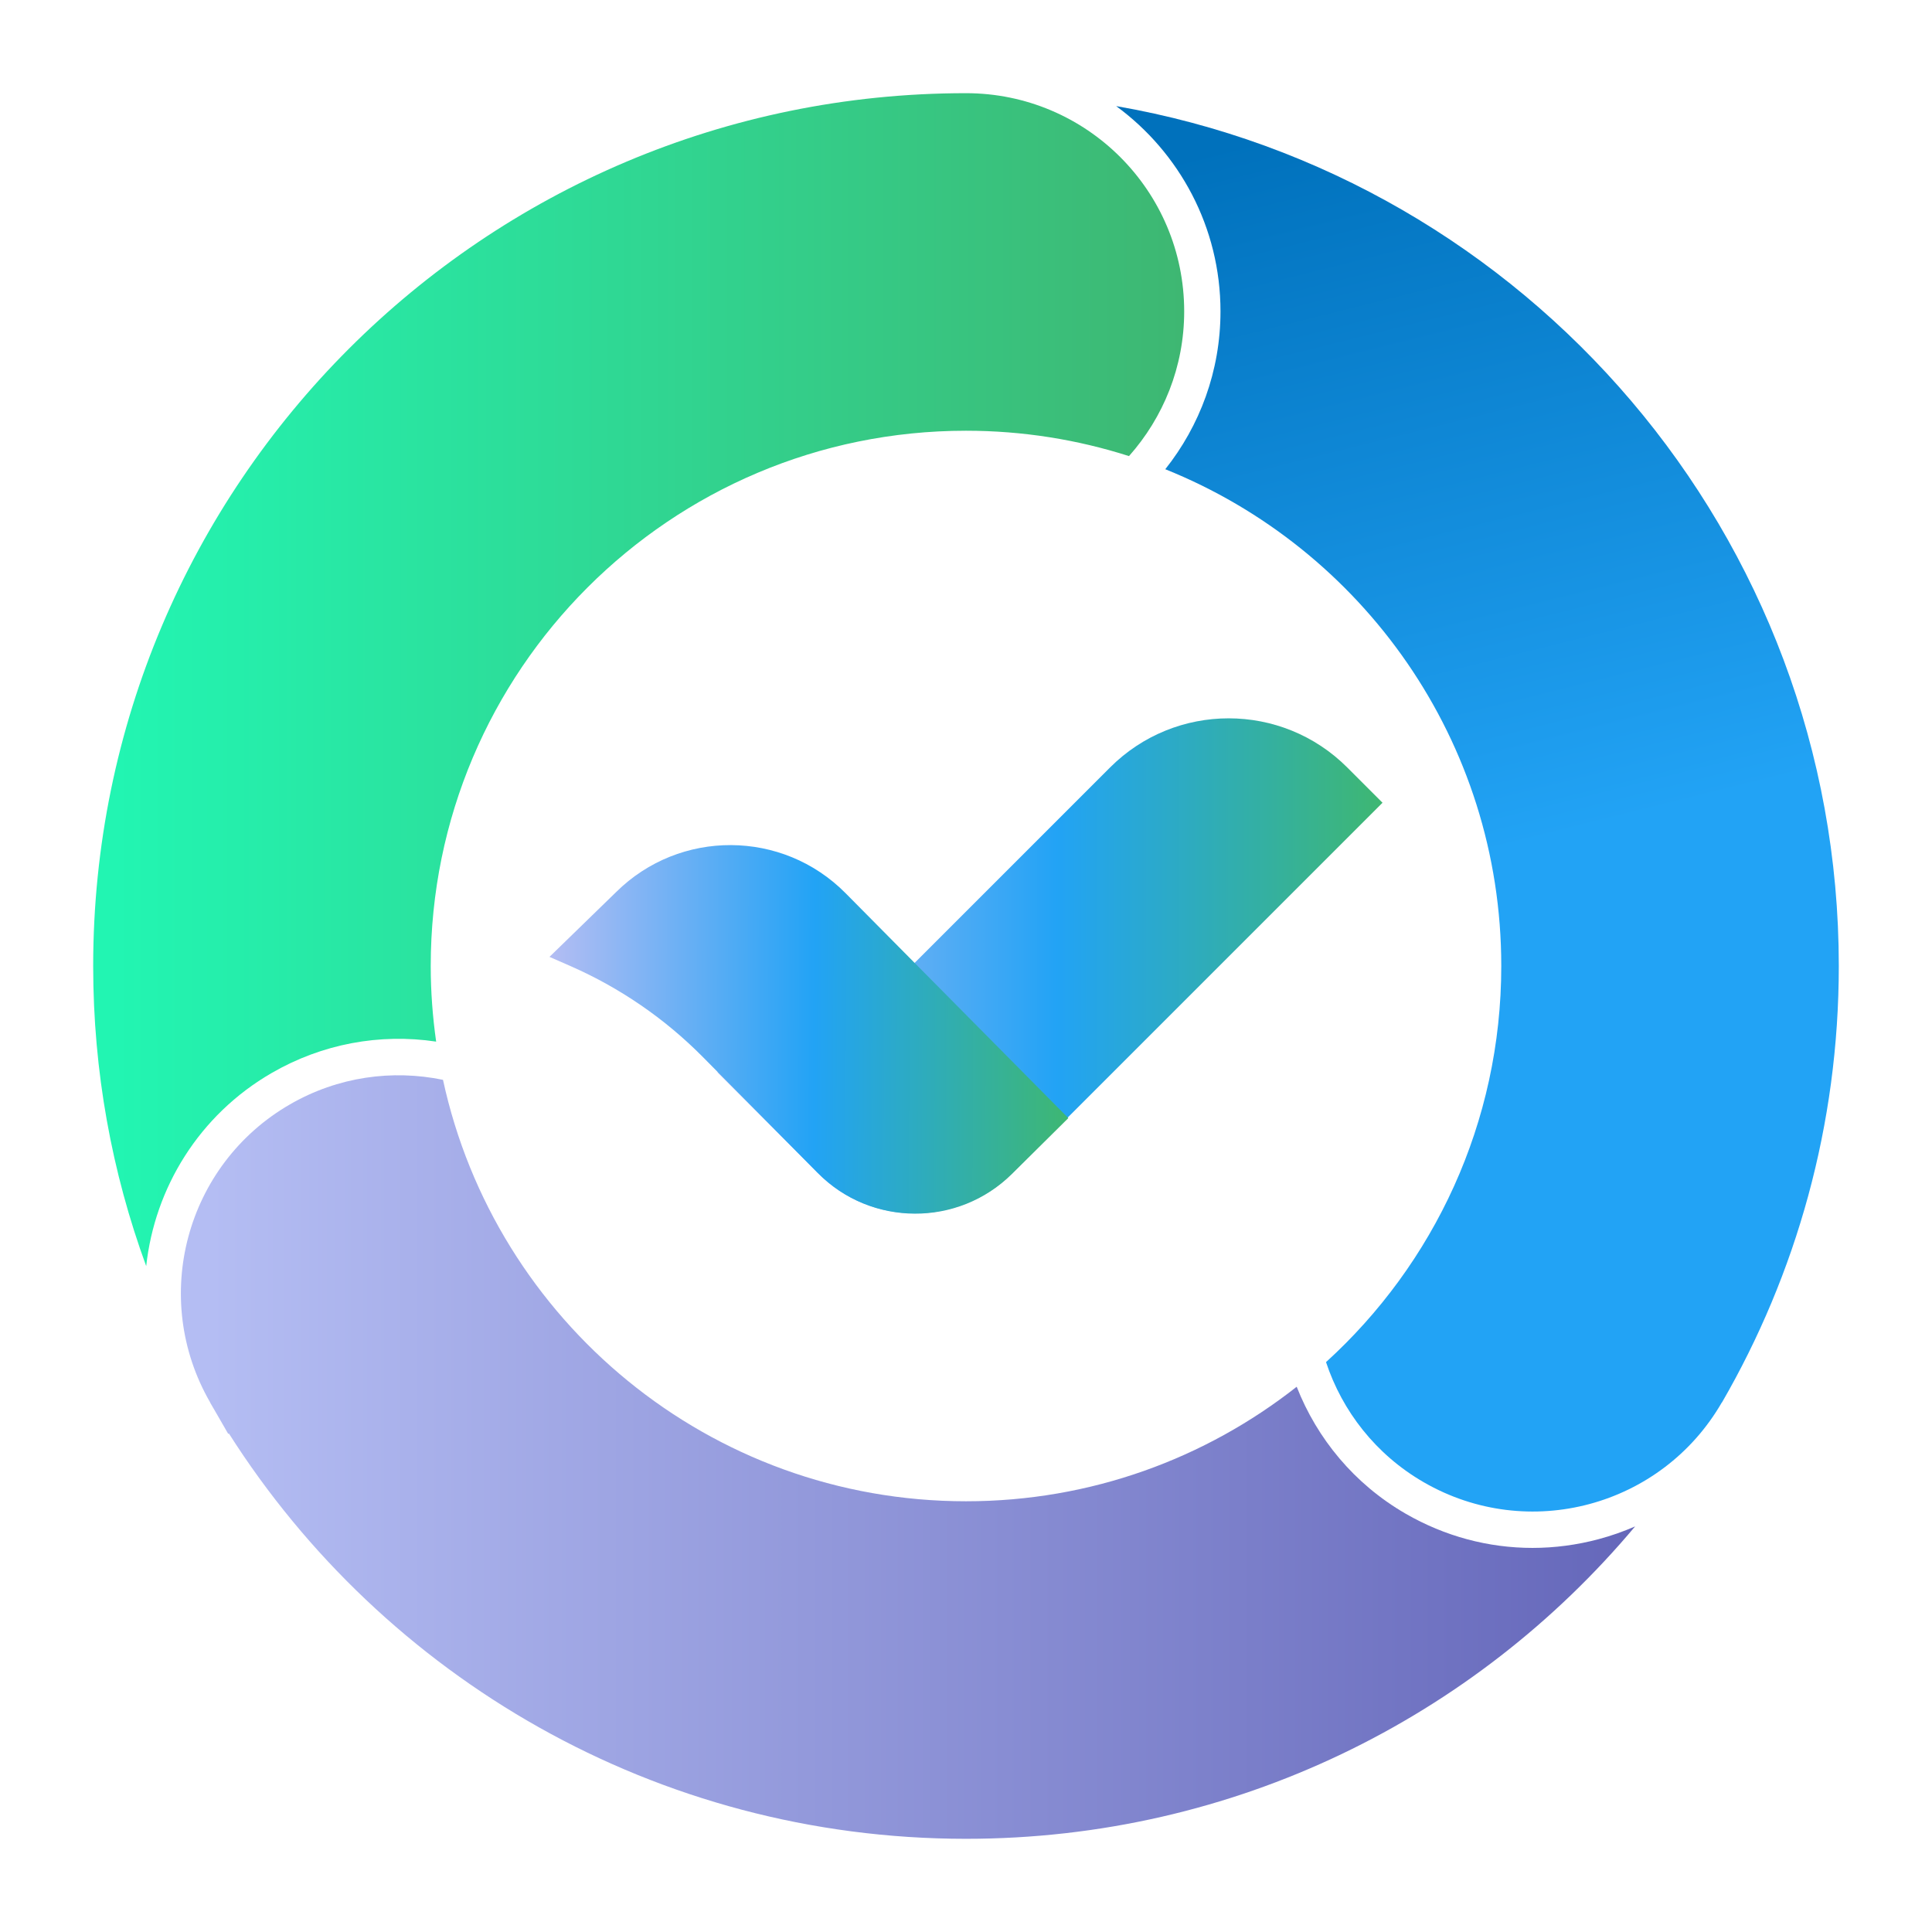 <?xml version="1.0" encoding="UTF-8"?> <svg xmlns="http://www.w3.org/2000/svg" xmlns:xlink="http://www.w3.org/1999/xlink" viewBox="0 0 1080 1080"><defs><style>.cls-1{fill:url(#linear-gradient-4);}.cls-2{fill:url(#linear-gradient-3);}.cls-3{fill:url(#linear-gradient-2);mix-blend-mode:hard-light;}.cls-3,.cls-4{fill-rule:evenodd;}.cls-5{isolation:isolate;}.cls-6{fill:url(#New_Gradient_Swatch_1);}.cls-4{fill:url(#linear-gradient);}</style><linearGradient id="linear-gradient" x1="400.99" y1="539.9" x2="772.84" y2="539.9" gradientUnits="userSpaceOnUse"><stop offset="0" stop-color="#b4bdf3"></stop><stop offset=".51" stop-color="#22a3f5"></stop><stop offset="1" stop-color="#3eb772"></stop></linearGradient><linearGradient id="linear-gradient-2" x1="313.22" y1="588.31" x2="603.69" y2="588.31" gradientTransform="translate(-3.39 -15.13) rotate(.28)" xlink:href="#linear-gradient"></linearGradient><linearGradient id="New_Gradient_Swatch_1" x1="52.09" y1="379.94" x2="661.97" y2="379.94" gradientUnits="userSpaceOnUse"><stop offset=".02" stop-color="#22f5b2"></stop><stop offset="1" stop-color="#3eb772"></stop></linearGradient><linearGradient id="linear-gradient-3" x1="850.03" y1="482.2" x2="746.13" y2="66.4" gradientUnits="userSpaceOnUse"><stop offset=".02" stop-color="#22a3f5"></stop><stop offset="1" stop-color="#0071bc"></stop></linearGradient><linearGradient id="linear-gradient-4" x1="101.1" y1="814.49" x2="914.03" y2="814.49" gradientUnits="userSpaceOnUse"><stop offset=".02" stop-color="#b4bdf3"></stop><stop offset="1" stop-color="#6567ba"></stop></linearGradient></defs><g class="cls-5"><g id="Layer_1"><path class="cls-4" d="M772.84,448.74l-207.33,207.33c-29.18,29.18-78,29.77-107.18.59l-57.34-57.34,27.86-2.85c15.96-1.85,30.96-8.55,43.01-19.18,7.96-7.02,15.34-14.93,22.4-22l126.28-126.28c36.61-36.61,95.96-36.61,132.57,0l19.73,19.73Z"></path><path class="cls-3" d="M457.07,655.68l-64.23-64.86c-21.23-21.44-46.32-38.66-73.95-50.78l-11.73-5.14,37.26-36.23c35.59-35.24,93.01-34.97,128.25.62l124.53,125.74-31.48,31.18c-30.15,29.86-78.79,29.62-108.65-.53Z"></path><path class="cls-6" d="M240.78,540c0-165.25,133.96-299.22,299.22-299.22,31.78,0,62.39,5,91.12,14.18,19.13-21.54,30.85-49.81,30.85-80.89,0-67.36-54.61-121.98-121.98-121.98-269.46,0-487.9,218.44-487.9,487.9,0,58.96,10.47,115.46,29.64,167.78,4.74-43.6,29.44-84.46,70.24-108.02,28.1-16.22,60.2-22.2,91.84-17.48-1.96-13.82-3.03-27.92-3.03-42.28Z"></path><path class="cls-2" d="M623.95,59.31c35.32,25.91,58.31,67.69,58.31,114.76,0,33.33-11.58,63.96-30.86,88.23,110.06,44.2,187.82,151.84,187.82,277.7,0,87.76-37.78,166.69-97.97,221.43,9.07,27.35,27.74,51.63,54.66,67.17,58.34,33.68,132.94,13.69,166.62-44.65l.06.03c41.53-71.78,65.31-155.1,65.31-243.99,0-240.83-174.5-440.89-403.96-480.68Z"></path><path class="cls-1" d="M893.73,860.38c-12.25,3.28-24.7,4.91-37.05,4.91-24.65,0-48.98-6.46-70.9-19.12-28.83-16.64-49.56-42.06-60.92-70.97-50.9,40.06-115.05,64.02-184.85,64.02-143.41,0-263.2-100.91-292.37-235.59-28.23-5.82-58.59-1.84-85.52,13.7-58.34,33.68-78.33,108.28-44.64,166.62l-.06.03c.61,1.06,1.24,2.11,1.86,3.17l8.3,14.39.37-.22c86.55,136.19,238.74,226.58,412.06,226.58,150.2,0,284.53-67.88,374.03-174.63-6.52,2.84-13.3,5.23-20.31,7.1Z"></path></g></g></svg> 